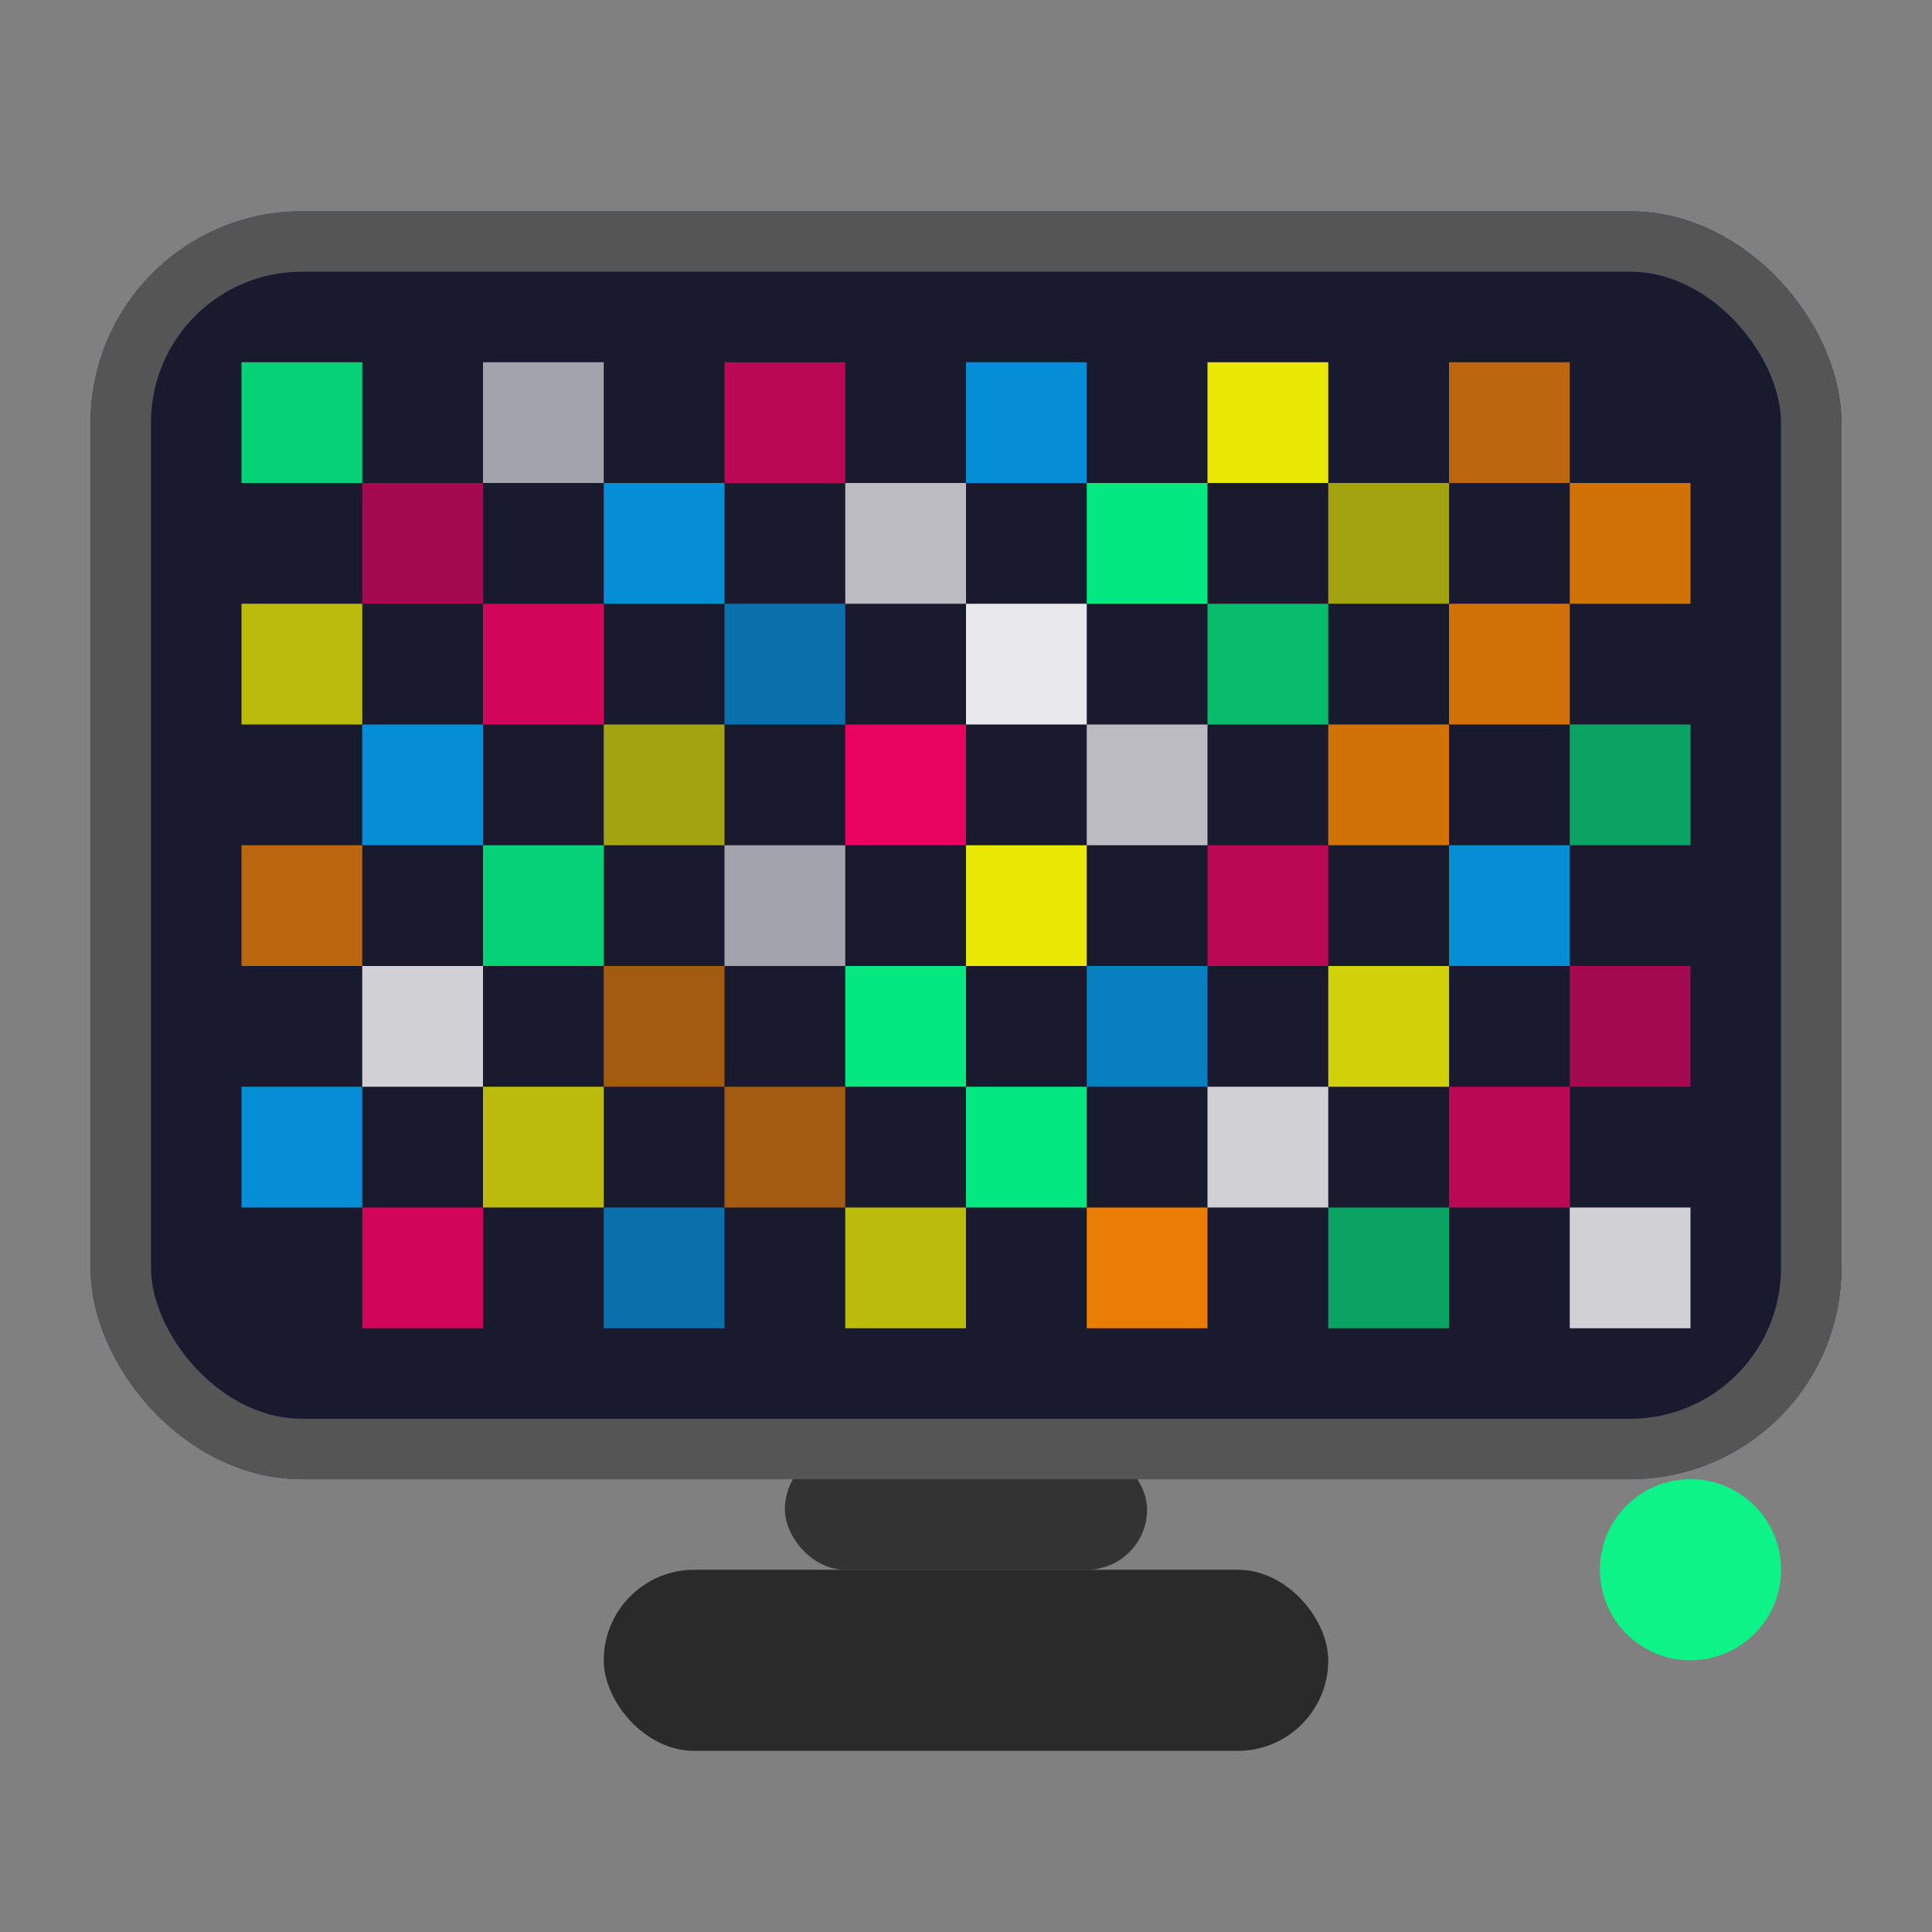 <svg width="32" height="32" viewBox="0 0 32 32" fill="none" xmlns="http://www.w3.org/2000/svg">
  <rect x="0" y="0" width="32" height="32" fill="#808080" stroke="none"/>
  <!-- TV Screen Background -->
  <rect x="2" y="4" width="28" height="20" rx="3" fill="#1a1a2e" stroke="#0f3460" stroke-width="1"/>
  
  <!-- Static/Noise Pattern -->
  <rect x="4" y="6" width="2" height="2" fill="#00ff88" opacity="0.8"/>
  <rect x="8" y="6" width="2" height="2" fill="#ffffff" opacity="0.6"/>
  <rect x="12" y="6" width="2" height="2" fill="#ff0066" opacity="0.7"/>
  <rect x="16" y="6" width="2" height="2" fill="#00aaff" opacity="0.8"/>
  <rect x="20" y="6" width="2" height="2" fill="#ffff00" opacity="0.9"/>
  <rect x="24" y="6" width="2" height="2" fill="#ff8800" opacity="0.7"/>
  
  <rect x="6" y="8" width="2" height="2" fill="#ff0066" opacity="0.6"/>
  <rect x="10" y="8" width="2" height="2" fill="#00aaff" opacity="0.8"/>
  <rect x="14" y="8" width="2" height="2" fill="#ffffff" opacity="0.7"/>
  <rect x="18" y="8" width="2" height="2" fill="#00ff88" opacity="0.9"/>
  <rect x="22" y="8" width="2" height="2" fill="#ffff00" opacity="0.6"/>
  <rect x="26" y="8" width="2" height="2" fill="#ff8800" opacity="0.8"/>
  
  <rect x="4" y="10" width="2" height="2" fill="#ffff00" opacity="0.7"/>
  <rect x="8" y="10" width="2" height="2" fill="#ff0066" opacity="0.8"/>
  <rect x="12" y="10" width="2" height="2" fill="#00aaff" opacity="0.6"/>
  <rect x="16" y="10" width="2" height="2" fill="#ffffff" opacity="0.9"/>
  <rect x="20" y="10" width="2" height="2" fill="#00ff88" opacity="0.7"/>
  <rect x="24" y="10" width="2" height="2" fill="#ff8800" opacity="0.8"/>
  
  <rect x="6" y="12" width="2" height="2" fill="#00aaff" opacity="0.8"/>
  <rect x="10" y="12" width="2" height="2" fill="#ffff00" opacity="0.6"/>
  <rect x="14" y="12" width="2" height="2" fill="#ff0066" opacity="0.9"/>
  <rect x="18" y="12" width="2" height="2" fill="#ffffff" opacity="0.7"/>
  <rect x="22" y="12" width="2" height="2" fill="#ff8800" opacity="0.8"/>
  <rect x="26" y="12" width="2" height="2" fill="#00ff88" opacity="0.6"/>
  
  <rect x="4" y="14" width="2" height="2" fill="#ff8800" opacity="0.7"/>
  <rect x="8" y="14" width="2" height="2" fill="#00ff88" opacity="0.8"/>
  <rect x="12" y="14" width="2" height="2" fill="#ffffff" opacity="0.6"/>
  <rect x="16" y="14" width="2" height="2" fill="#ffff00" opacity="0.9"/>
  <rect x="20" y="14" width="2" height="2" fill="#ff0066" opacity="0.7"/>
  <rect x="24" y="14" width="2" height="2" fill="#00aaff" opacity="0.8"/>
  
  <rect x="6" y="16" width="2" height="2" fill="#ffffff" opacity="0.8"/>
  <rect x="10" y="16" width="2" height="2" fill="#ff8800" opacity="0.6"/>
  <rect x="14" y="16" width="2" height="2" fill="#00ff88" opacity="0.9"/>
  <rect x="18" y="16" width="2" height="2" fill="#00aaff" opacity="0.7"/>
  <rect x="22" y="16" width="2" height="2" fill="#ffff00" opacity="0.8"/>
  <rect x="26" y="16" width="2" height="2" fill="#ff0066" opacity="0.6"/>
  
  <rect x="4" y="18" width="2" height="2" fill="#00aaff" opacity="0.8"/>
  <rect x="8" y="18" width="2" height="2" fill="#ffff00" opacity="0.7"/>
  <rect x="12" y="18" width="2" height="2" fill="#ff8800" opacity="0.6"/>
  <rect x="16" y="18" width="2" height="2" fill="#00ff88" opacity="0.9"/>
  <rect x="20" y="18" width="2" height="2" fill="#ffffff" opacity="0.8"/>
  <rect x="24" y="18" width="2" height="2" fill="#ff0066" opacity="0.7"/>
  
  <rect x="6" y="20" width="2" height="2" fill="#ff0066" opacity="0.8"/>
  <rect x="10" y="20" width="2" height="2" fill="#00aaff" opacity="0.6"/>
  <rect x="14" y="20" width="2" height="2" fill="#ffff00" opacity="0.7"/>
  <rect x="18" y="20" width="2" height="2" fill="#ff8800" opacity="0.9"/>
  <rect x="22" y="20" width="2" height="2" fill="#00ff88" opacity="0.6"/>
  <rect x="26" y="20" width="2" height="2" fill="#ffffff" opacity="0.8"/>
  
  <!-- TV Stand/Base -->
  <rect x="13" y="24" width="6" height="2" rx="1" fill="#333333"/>
  <rect x="10" y="26" width="12" height="3" rx="1.5" fill="#2a2a2a"/>
  
  <!-- Screen Border/Bezel -->
  <rect x="2" y="4" width="28" height="20" rx="3" fill="none" stroke="#555555" stroke-width="1"/>
  
  <!-- Power LED -->
  <circle cx="28" cy="26" r="1.5" fill="#00ff88" opacity="0.9"/>
</svg>